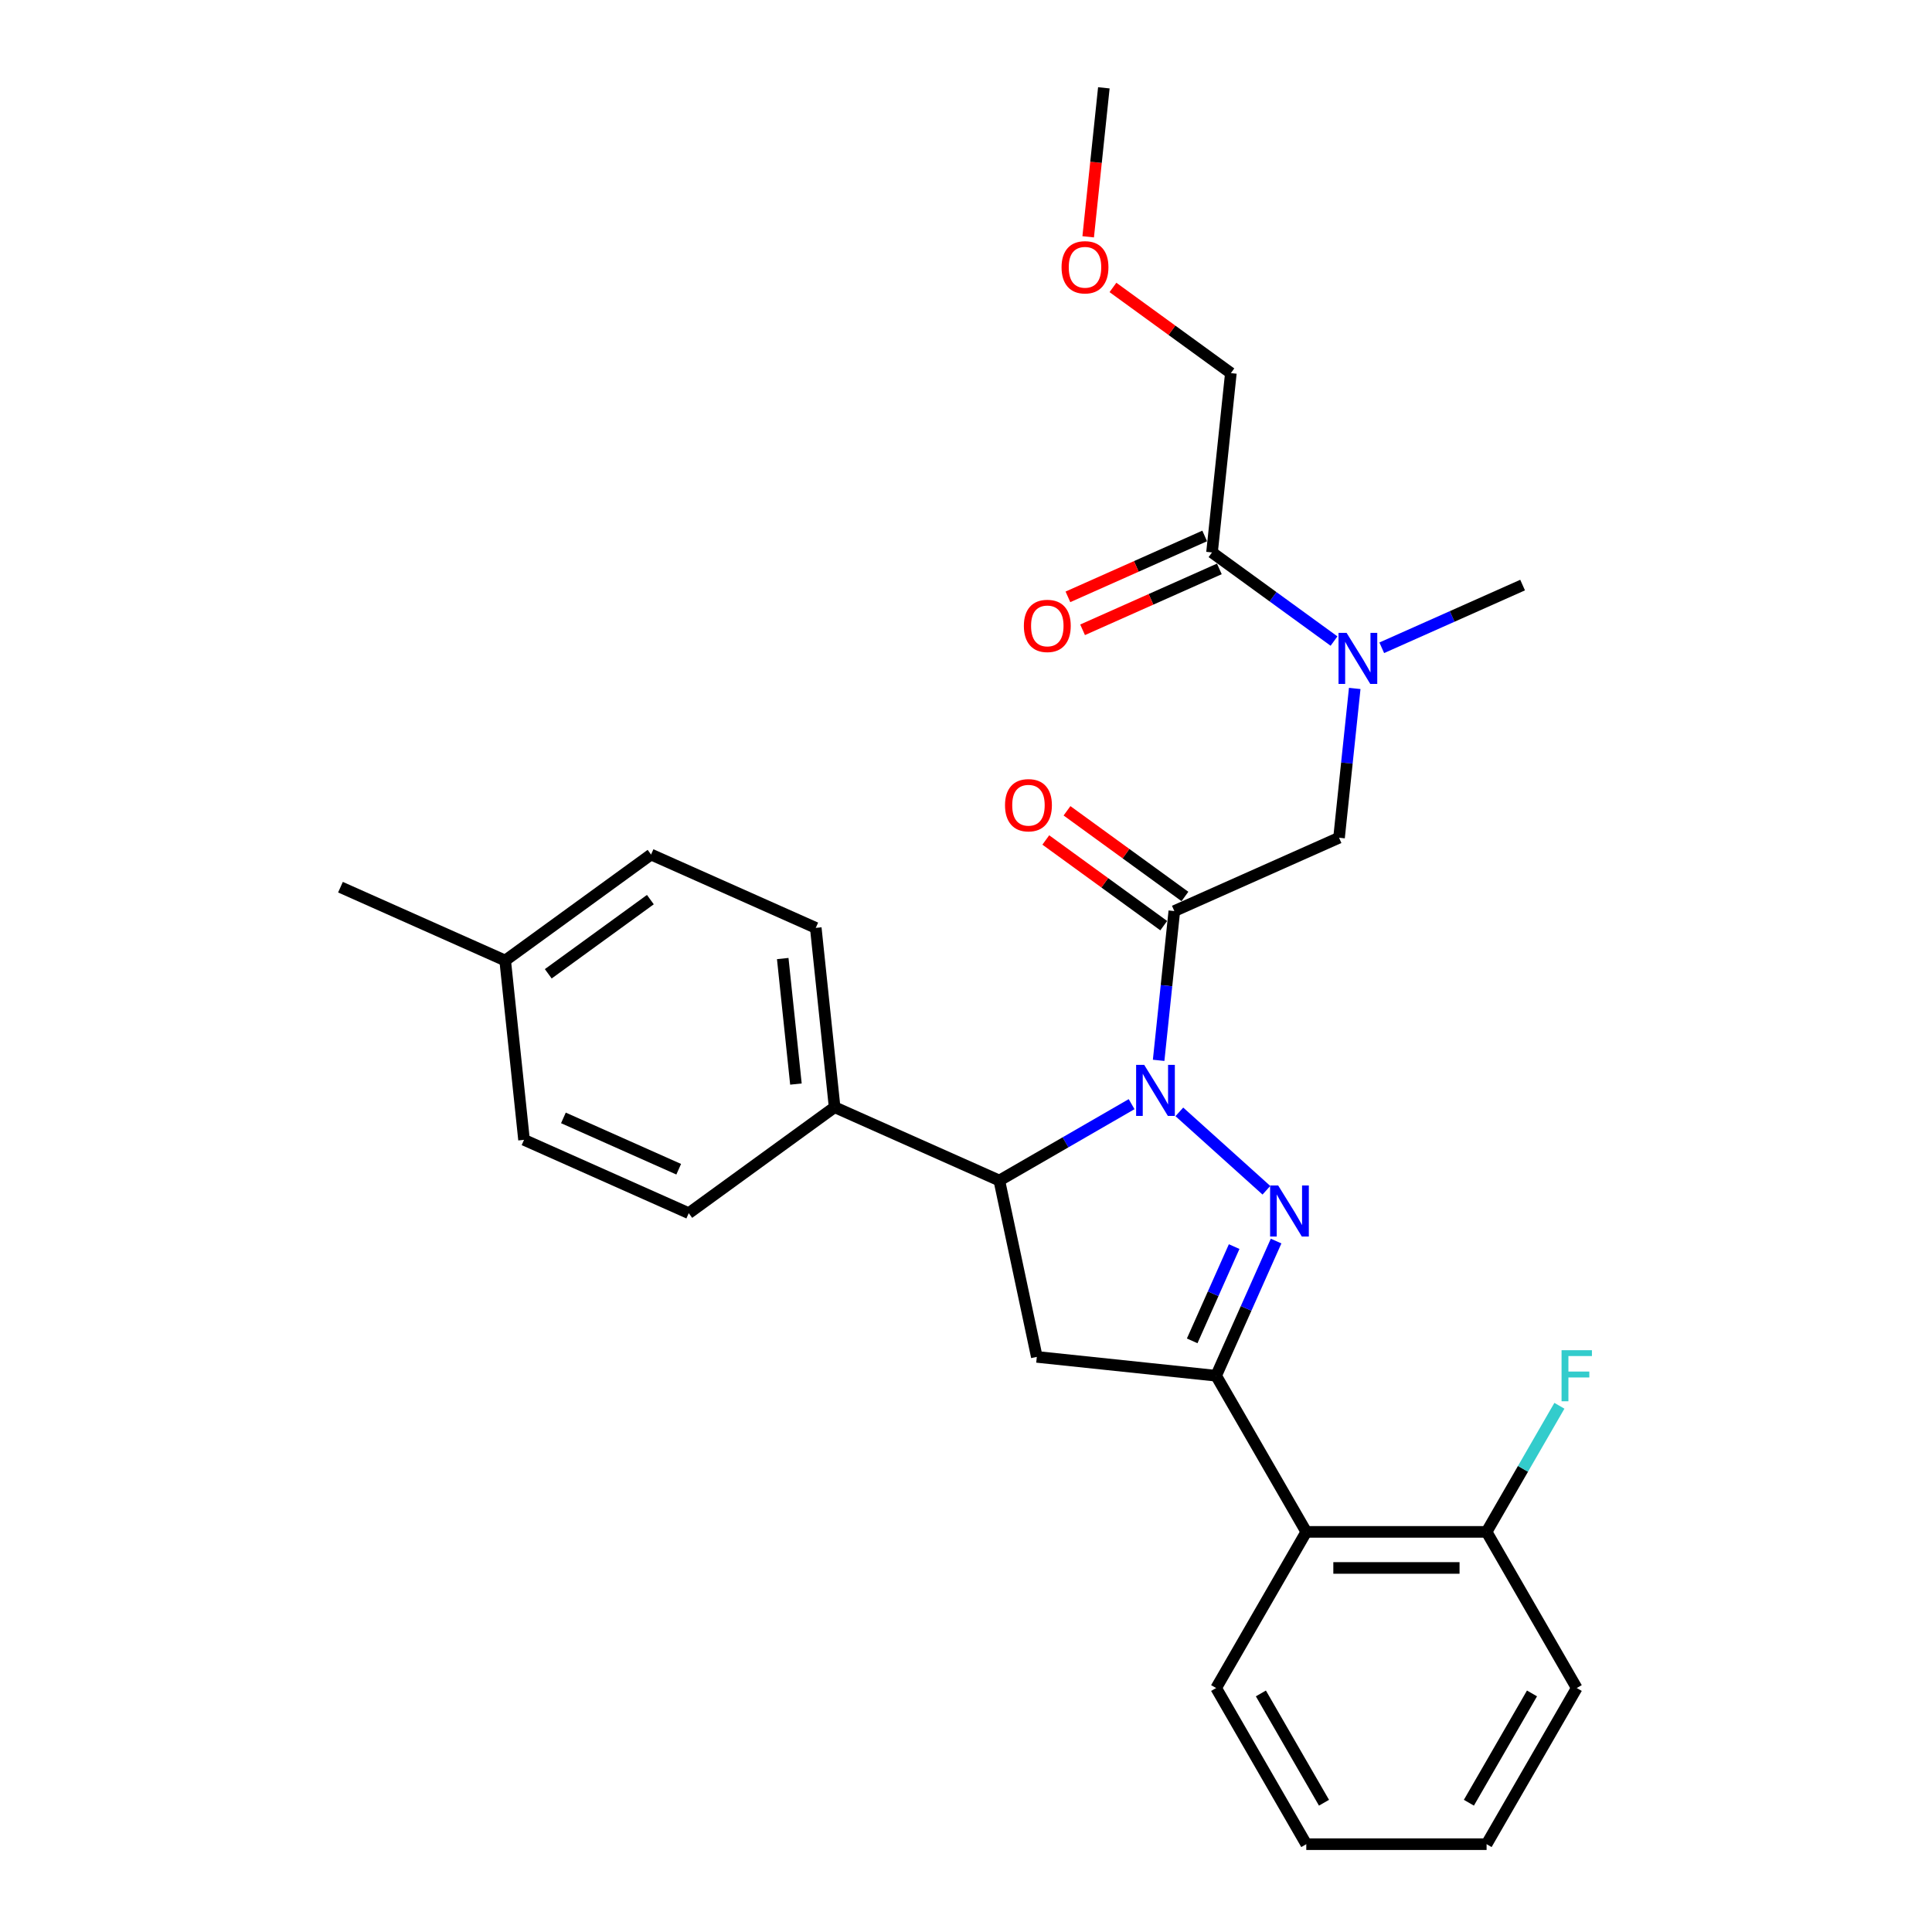 <?xml version='1.0' encoding='iso-8859-1'?>
<svg version='1.1' baseProfile='full'
              xmlns='http://www.w3.org/2000/svg'
                      xmlns:rdkit='http://www.rdkit.org/xml'
                      xmlns:xlink='http://www.w3.org/1999/xlink'
                  xml:space='preserve'
width='1000px' height='1000px' viewBox='0 0 1000 1000'>
<!-- END OF HEADER -->
<rect style='opacity:1.0;fill:#FFFFFF;stroke:none' width='1000' height='1000' x='0' y='0'> </rect>
<path class='bond-0' d='M 715.197,335.29 L 751.647,319.062' style='fill:none;fill-rule:evenodd;stroke:#0000FF;stroke-width:6px;stroke-linecap:butt;stroke-linejoin:miter;stroke-opacity:1' />
<path class='bond-0' d='M 751.647,319.062 L 788.097,302.833' style='fill:none;fill-rule:evenodd;stroke:#000000;stroke-width:6px;stroke-linecap:butt;stroke-linejoin:miter;stroke-opacity:1' />
<path class='bond-1' d='M 701.207,356.34 L 697.146,394.972' style='fill:none;fill-rule:evenodd;stroke:#0000FF;stroke-width:6px;stroke-linecap:butt;stroke-linejoin:miter;stroke-opacity:1' />
<path class='bond-1' d='M 697.146,394.972 L 693.086,433.605' style='fill:none;fill-rule:evenodd;stroke:#000000;stroke-width:6px;stroke-linecap:butt;stroke-linejoin:miter;stroke-opacity:1' />
<path class='bond-2' d='M 690.485,331.814 L 658.912,308.876' style='fill:none;fill-rule:evenodd;stroke:#0000FF;stroke-width:6px;stroke-linecap:butt;stroke-linejoin:miter;stroke-opacity:1' />
<path class='bond-2' d='M 658.912,308.876 L 627.339,285.937' style='fill:none;fill-rule:evenodd;stroke:#000000;stroke-width:6px;stroke-linecap:butt;stroke-linejoin:miter;stroke-opacity:1' />
<path class='bond-3' d='M 637.094,193.123 L 606.576,170.95' style='fill:none;fill-rule:evenodd;stroke:#000000;stroke-width:6px;stroke-linecap:butt;stroke-linejoin:miter;stroke-opacity:1' />
<path class='bond-3' d='M 606.576,170.95 L 576.058,148.778' style='fill:none;fill-rule:evenodd;stroke:#FF0000;stroke-width:6px;stroke-linecap:butt;stroke-linejoin:miter;stroke-opacity:1' />
<path class='bond-4' d='M 637.094,193.123 L 627.339,285.937' style='fill:none;fill-rule:evenodd;stroke:#000000;stroke-width:6px;stroke-linecap:butt;stroke-linejoin:miter;stroke-opacity:1' />
<path class='bond-5' d='M 613.315,464.014 L 582.797,441.841' style='fill:none;fill-rule:evenodd;stroke:#000000;stroke-width:6px;stroke-linecap:butt;stroke-linejoin:miter;stroke-opacity:1' />
<path class='bond-5' d='M 582.797,441.841 L 552.279,419.668' style='fill:none;fill-rule:evenodd;stroke:#FF0000;stroke-width:6px;stroke-linecap:butt;stroke-linejoin:miter;stroke-opacity:1' />
<path class='bond-5' d='M 602.344,479.114 L 571.826,456.941' style='fill:none;fill-rule:evenodd;stroke:#000000;stroke-width:6px;stroke-linecap:butt;stroke-linejoin:miter;stroke-opacity:1' />
<path class='bond-5' d='M 571.826,456.941 L 541.308,434.769' style='fill:none;fill-rule:evenodd;stroke:#FF0000;stroke-width:6px;stroke-linecap:butt;stroke-linejoin:miter;stroke-opacity:1' />
<path class='bond-6' d='M 607.829,471.564 L 693.086,433.605' style='fill:none;fill-rule:evenodd;stroke:#000000;stroke-width:6px;stroke-linecap:butt;stroke-linejoin:miter;stroke-opacity:1' />
<path class='bond-7' d='M 607.829,471.564 L 603.769,510.197' style='fill:none;fill-rule:evenodd;stroke:#000000;stroke-width:6px;stroke-linecap:butt;stroke-linejoin:miter;stroke-opacity:1' />
<path class='bond-7' d='M 603.769,510.197 L 599.708,548.83' style='fill:none;fill-rule:evenodd;stroke:#0000FF;stroke-width:6px;stroke-linecap:butt;stroke-linejoin:miter;stroke-opacity:1' />
<path class='bond-8' d='M 623.544,277.411 L 588.148,293.17' style='fill:none;fill-rule:evenodd;stroke:#000000;stroke-width:6px;stroke-linecap:butt;stroke-linejoin:miter;stroke-opacity:1' />
<path class='bond-8' d='M 588.148,293.17 L 552.752,308.929' style='fill:none;fill-rule:evenodd;stroke:#FF0000;stroke-width:6px;stroke-linecap:butt;stroke-linejoin:miter;stroke-opacity:1' />
<path class='bond-8' d='M 631.135,294.462 L 595.74,310.221' style='fill:none;fill-rule:evenodd;stroke:#000000;stroke-width:6px;stroke-linecap:butt;stroke-linejoin:miter;stroke-opacity:1' />
<path class='bond-8' d='M 595.74,310.221 L 560.344,325.981' style='fill:none;fill-rule:evenodd;stroke:#FF0000;stroke-width:6px;stroke-linecap:butt;stroke-linejoin:miter;stroke-opacity:1' />
<path class='bond-9' d='M 563.243,122.571 L 567.296,84.013' style='fill:none;fill-rule:evenodd;stroke:#FF0000;stroke-width:6px;stroke-linecap:butt;stroke-linejoin:miter;stroke-opacity:1' />
<path class='bond-9' d='M 567.296,84.013 L 571.348,45.455' style='fill:none;fill-rule:evenodd;stroke:#000000;stroke-width:6px;stroke-linecap:butt;stroke-linejoin:miter;stroke-opacity:1' />
<path class='bond-10' d='M 585.718,571.511 L 551.485,591.276' style='fill:none;fill-rule:evenodd;stroke:#0000FF;stroke-width:6px;stroke-linecap:butt;stroke-linejoin:miter;stroke-opacity:1' />
<path class='bond-10' d='M 551.485,591.276 L 517.252,611.04' style='fill:none;fill-rule:evenodd;stroke:#000000;stroke-width:6px;stroke-linecap:butt;stroke-linejoin:miter;stroke-opacity:1' />
<path class='bond-11' d='M 610.43,575.503 L 655.487,616.073' style='fill:none;fill-rule:evenodd;stroke:#0000FF;stroke-width:6px;stroke-linecap:butt;stroke-linejoin:miter;stroke-opacity:1' />
<path class='bond-12' d='M 629.469,712.08 L 676.132,792.902' style='fill:none;fill-rule:evenodd;stroke:#000000;stroke-width:6px;stroke-linecap:butt;stroke-linejoin:miter;stroke-opacity:1' />
<path class='bond-13' d='M 629.469,712.08 L 536.656,702.325' style='fill:none;fill-rule:evenodd;stroke:#000000;stroke-width:6px;stroke-linecap:butt;stroke-linejoin:miter;stroke-opacity:1' />
<path class='bond-14' d='M 629.469,712.08 L 644.987,677.226' style='fill:none;fill-rule:evenodd;stroke:#000000;stroke-width:6px;stroke-linecap:butt;stroke-linejoin:miter;stroke-opacity:1' />
<path class='bond-14' d='M 644.987,677.226 L 660.506,642.372' style='fill:none;fill-rule:evenodd;stroke:#0000FF;stroke-width:6px;stroke-linecap:butt;stroke-linejoin:miter;stroke-opacity:1' />
<path class='bond-14' d='M 617.073,694.032 L 627.936,669.634' style='fill:none;fill-rule:evenodd;stroke:#000000;stroke-width:6px;stroke-linecap:butt;stroke-linejoin:miter;stroke-opacity:1' />
<path class='bond-14' d='M 627.936,669.634 L 638.799,645.236' style='fill:none;fill-rule:evenodd;stroke:#0000FF;stroke-width:6px;stroke-linecap:butt;stroke-linejoin:miter;stroke-opacity:1' />
<path class='bond-15' d='M 536.656,702.325 L 517.252,611.04' style='fill:none;fill-rule:evenodd;stroke:#000000;stroke-width:6px;stroke-linecap:butt;stroke-linejoin:miter;stroke-opacity:1' />
<path class='bond-16' d='M 517.252,611.04 L 431.996,573.081' style='fill:none;fill-rule:evenodd;stroke:#000000;stroke-width:6px;stroke-linecap:butt;stroke-linejoin:miter;stroke-opacity:1' />
<path class='bond-17' d='M 816.119,873.724 L 769.457,954.545' style='fill:none;fill-rule:evenodd;stroke:#000000;stroke-width:6px;stroke-linecap:butt;stroke-linejoin:miter;stroke-opacity:1' />
<path class='bond-17' d='M 792.955,876.515 L 760.292,933.09' style='fill:none;fill-rule:evenodd;stroke:#000000;stroke-width:6px;stroke-linecap:butt;stroke-linejoin:miter;stroke-opacity:1' />
<path class='bond-18' d='M 816.119,873.724 L 769.457,792.902' style='fill:none;fill-rule:evenodd;stroke:#000000;stroke-width:6px;stroke-linecap:butt;stroke-linejoin:miter;stroke-opacity:1' />
<path class='bond-19' d='M 769.457,954.545 L 676.132,954.545' style='fill:none;fill-rule:evenodd;stroke:#000000;stroke-width:6px;stroke-linecap:butt;stroke-linejoin:miter;stroke-opacity:1' />
<path class='bond-20' d='M 431.996,573.081 L 356.495,627.936' style='fill:none;fill-rule:evenodd;stroke:#000000;stroke-width:6px;stroke-linecap:butt;stroke-linejoin:miter;stroke-opacity:1' />
<path class='bond-21' d='M 431.996,573.081 L 422.241,480.268' style='fill:none;fill-rule:evenodd;stroke:#000000;stroke-width:6px;stroke-linecap:butt;stroke-linejoin:miter;stroke-opacity:1' />
<path class='bond-21' d='M 411.97,561.11 L 405.141,496.141' style='fill:none;fill-rule:evenodd;stroke:#000000;stroke-width:6px;stroke-linecap:butt;stroke-linejoin:miter;stroke-opacity:1' />
<path class='bond-22' d='M 261.483,497.164 L 336.984,442.309' style='fill:none;fill-rule:evenodd;stroke:#000000;stroke-width:6px;stroke-linecap:butt;stroke-linejoin:miter;stroke-opacity:1' />
<path class='bond-22' d='M 283.779,504.036 L 336.63,465.638' style='fill:none;fill-rule:evenodd;stroke:#000000;stroke-width:6px;stroke-linecap:butt;stroke-linejoin:miter;stroke-opacity:1' />
<path class='bond-23' d='M 261.483,497.164 L 176.226,459.205' style='fill:none;fill-rule:evenodd;stroke:#000000;stroke-width:6px;stroke-linecap:butt;stroke-linejoin:miter;stroke-opacity:1' />
<path class='bond-24' d='M 261.483,497.164 L 271.238,589.978' style='fill:none;fill-rule:evenodd;stroke:#000000;stroke-width:6px;stroke-linecap:butt;stroke-linejoin:miter;stroke-opacity:1' />
<path class='bond-25' d='M 356.495,627.936 L 271.238,589.978' style='fill:none;fill-rule:evenodd;stroke:#000000;stroke-width:6px;stroke-linecap:butt;stroke-linejoin:miter;stroke-opacity:1' />
<path class='bond-25' d='M 351.298,605.191 L 291.618,578.62' style='fill:none;fill-rule:evenodd;stroke:#000000;stroke-width:6px;stroke-linecap:butt;stroke-linejoin:miter;stroke-opacity:1' />
<path class='bond-26' d='M 422.241,480.268 L 336.984,442.309' style='fill:none;fill-rule:evenodd;stroke:#000000;stroke-width:6px;stroke-linecap:butt;stroke-linejoin:miter;stroke-opacity:1' />
<path class='bond-27' d='M 676.132,954.545 L 629.469,873.724' style='fill:none;fill-rule:evenodd;stroke:#000000;stroke-width:6px;stroke-linecap:butt;stroke-linejoin:miter;stroke-opacity:1' />
<path class='bond-27' d='M 685.297,933.09 L 652.633,876.515' style='fill:none;fill-rule:evenodd;stroke:#000000;stroke-width:6px;stroke-linecap:butt;stroke-linejoin:miter;stroke-opacity:1' />
<path class='bond-28' d='M 629.469,873.724 L 676.132,792.902' style='fill:none;fill-rule:evenodd;stroke:#000000;stroke-width:6px;stroke-linecap:butt;stroke-linejoin:miter;stroke-opacity:1' />
<path class='bond-29' d='M 676.132,792.902 L 769.457,792.902' style='fill:none;fill-rule:evenodd;stroke:#000000;stroke-width:6px;stroke-linecap:butt;stroke-linejoin:miter;stroke-opacity:1' />
<path class='bond-29' d='M 690.13,811.567 L 755.458,811.567' style='fill:none;fill-rule:evenodd;stroke:#000000;stroke-width:6px;stroke-linecap:butt;stroke-linejoin:miter;stroke-opacity:1' />
<path class='bond-30' d='M 769.457,792.902 L 788.299,760.265' style='fill:none;fill-rule:evenodd;stroke:#000000;stroke-width:6px;stroke-linecap:butt;stroke-linejoin:miter;stroke-opacity:1' />
<path class='bond-30' d='M 788.299,760.265 L 807.142,727.628' style='fill:none;fill-rule:evenodd;stroke:#33CCCC;stroke-width:6px;stroke-linecap:butt;stroke-linejoin:miter;stroke-opacity:1' />
<path  class='atom-0' d='M 696.999 327.577
L 705.659 341.576
Q 706.518 342.957, 707.899 345.458
Q 709.28 347.959, 709.355 348.108
L 709.355 327.577
L 712.864 327.577
L 712.864 354.006
L 709.243 354.006
L 699.948 338.701
Q 698.865 336.909, 697.708 334.856
Q 696.588 332.803, 696.252 332.168
L 696.252 354.006
L 692.818 354.006
L 692.818 327.577
L 696.999 327.577
' fill='#0000FF'/>
<path  class='atom-3' d='M 520.196 416.784
Q 520.196 410.437, 523.331 406.891
Q 526.467 403.345, 532.328 403.345
Q 538.189 403.345, 541.324 406.891
Q 544.46 410.437, 544.46 416.784
Q 544.46 423.204, 541.287 426.863
Q 538.114 430.484, 532.328 430.484
Q 526.504 430.484, 523.331 426.863
Q 520.196 423.242, 520.196 416.784
M 532.328 427.497
Q 536.359 427.497, 538.525 424.809
Q 540.727 422.084, 540.727 416.784
Q 540.727 411.595, 538.525 408.982
Q 536.359 406.331, 532.328 406.331
Q 528.296 406.331, 526.094 408.944
Q 523.929 411.557, 523.929 416.784
Q 523.929 422.122, 526.094 424.809
Q 528.296 427.497, 532.328 427.497
' fill='#FF0000'/>
<path  class='atom-6' d='M 529.951 323.97
Q 529.951 317.624, 533.086 314.078
Q 536.222 310.531, 542.083 310.531
Q 547.944 310.531, 551.079 314.078
Q 554.215 317.624, 554.215 323.97
Q 554.215 330.391, 551.042 334.049
Q 547.869 337.67, 542.083 337.67
Q 536.259 337.67, 533.086 334.049
Q 529.951 330.428, 529.951 323.97
M 542.083 334.684
Q 546.115 334.684, 548.28 331.996
Q 550.482 329.271, 550.482 323.97
Q 550.482 318.781, 548.28 316.168
Q 546.115 313.518, 542.083 313.518
Q 538.051 313.518, 535.849 316.131
Q 533.684 318.744, 533.684 323.97
Q 533.684 329.308, 535.849 331.996
Q 538.051 334.684, 542.083 334.684
' fill='#FF0000'/>
<path  class='atom-7' d='M 549.461 138.343
Q 549.461 131.997, 552.597 128.45
Q 555.732 124.904, 561.593 124.904
Q 567.454 124.904, 570.59 128.45
Q 573.725 131.997, 573.725 138.343
Q 573.725 144.764, 570.552 148.422
Q 567.379 152.043, 561.593 152.043
Q 555.77 152.043, 552.597 148.422
Q 549.461 144.801, 549.461 138.343
M 561.593 149.056
Q 565.625 149.056, 567.79 146.369
Q 569.992 143.644, 569.992 138.343
Q 569.992 133.154, 567.79 130.541
Q 565.625 127.89, 561.593 127.89
Q 557.561 127.89, 555.359 130.504
Q 553.194 133.117, 553.194 138.343
Q 553.194 143.681, 555.359 146.369
Q 557.561 149.056, 561.593 149.056
' fill='#FF0000'/>
<path  class='atom-10' d='M 592.232 551.163
L 600.892 565.161
Q 601.751 566.543, 603.132 569.044
Q 604.513 571.545, 604.588 571.694
L 604.588 551.163
L 608.097 551.163
L 608.097 577.592
L 604.476 577.592
L 595.181 562.287
Q 594.098 560.495, 592.941 558.442
Q 591.821 556.389, 591.485 555.754
L 591.485 577.592
L 588.051 577.592
L 588.051 551.163
L 592.232 551.163
' fill='#0000FF'/>
<path  class='atom-14' d='M 661.586 613.609
L 670.246 627.608
Q 671.105 628.989, 672.486 631.49
Q 673.867 633.991, 673.942 634.141
L 673.942 613.609
L 677.451 613.609
L 677.451 640.039
L 673.83 640.039
L 664.535 624.733
Q 663.452 622.942, 662.295 620.888
Q 661.175 618.835, 660.839 618.201
L 660.839 640.039
L 657.405 640.039
L 657.405 613.609
L 661.586 613.609
' fill='#0000FF'/>
<path  class='atom-28' d='M 808.261 698.866
L 823.977 698.866
L 823.977 701.889
L 811.807 701.889
L 811.807 709.915
L 822.633 709.915
L 822.633 712.976
L 811.807 712.976
L 811.807 725.295
L 808.261 725.295
L 808.261 698.866
' fill='#33CCCC'/>
</svg>
